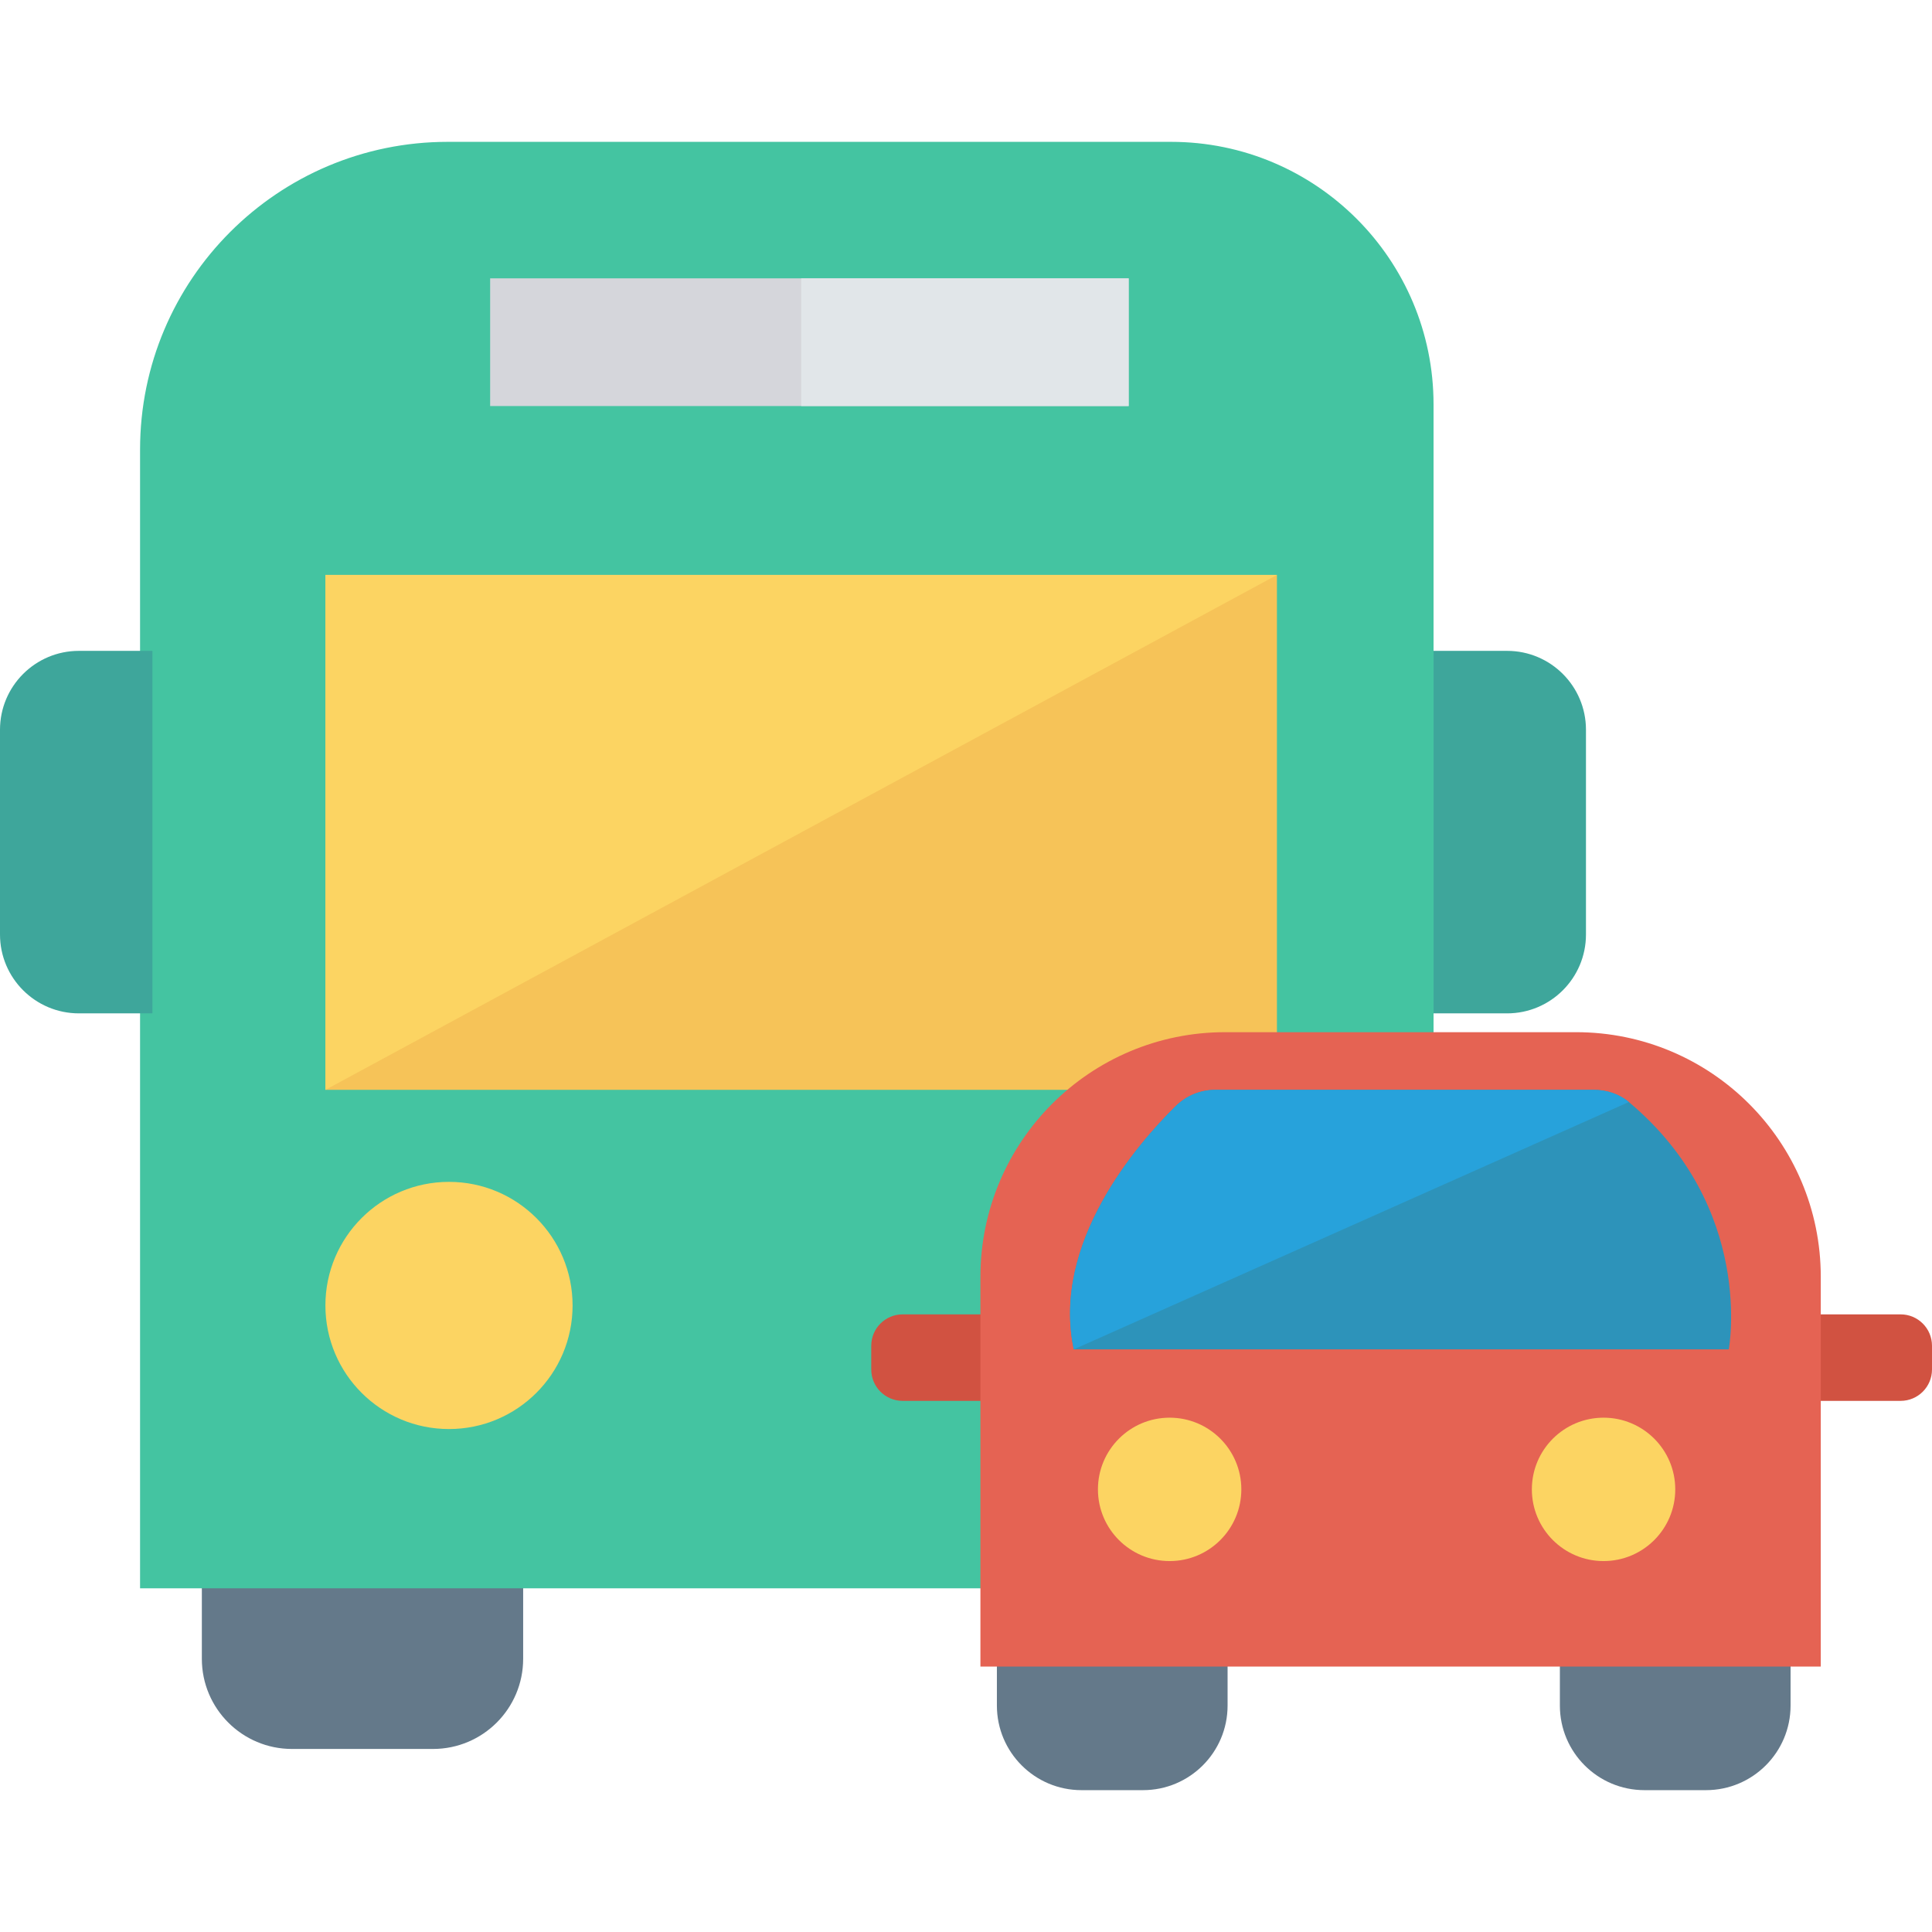 <?xml version="1.0" encoding="iso-8859-1"?>
<!-- Generator: Adobe Illustrator 19.0.0, SVG Export Plug-In . SVG Version: 6.00 Build 0)  -->
<svg version="1.1" id="Capa_1" xmlns="http://www.w3.org/2000/svg" xmlns:xlink="http://www.w3.org/1999/xlink" x="0px" y="0px"
	 viewBox="0 0 426.667 426.667" style="enable-background:new 0 0 426.667 426.667;" xml:space="preserve">
<path style="fill:#64798A;" d="M44.577,338.938v27.395c0,10.997,8.915,19.911,19.911,19.911h31.138
	c10.997,0,19.911-8.915,19.911-19.911v-27.395H44.577z"/>
<path style="fill:#44C4A1;" d="M258.585,31.325H98.89c-37.533,0-67.958,30.426-67.958,67.958v251.481h285.657V89.328
	C316.588,57.294,290.62,31.325,258.585,31.325z"/>
<rect x="108.245" y="61.47" style="fill:#D5D6DB;" width="141.013" height="28.203"/>
<circle style="fill:#FCD462;" cx="99.157" cy="288.299" r="27.294"/>
<g>
	<path style="fill:#3EA69B;" d="M17.422,143.738C7.801,143.738,0,151.539,0,161.16v45.212c0,9.622,7.801,17.422,17.422,17.422H33.66
		v-80.057H17.422z"/>
	<path style="fill:#3EA69B;" d="M332.826,143.738h-16.238v80.057h16.238c9.622,0,17.422-7.8,17.422-17.422V161.16
		C350.249,151.539,342.449,143.738,332.826,143.738z"/>
</g>
<rect x="71.868" y="126.967" style="fill:#F6C358;" width="210.133" height="113.715"/>
<polygon style="fill:#FCD462;" points="71.869,240.686 71.869,126.969 282.018,126.969 "/>
<g>
	<path style="fill:#64798A;" d="M220.156,362.591v14.07c0,10.317,8.364,18.68,18.681,18.68h13.585
		c10.317,0,18.681-8.364,18.681-18.68v-14.07H220.156z"/>
	<path style="fill:#64798A;" d="M344.487,362.591v14.07c0,10.317,8.364,18.68,18.681,18.68h13.585
		c10.317,0,18.681-8.364,18.681-18.68v-14.07H344.487z"/>
</g>
<g>
	<path style="fill:#D15241;" d="M419.733,290.267H398.92v19.105h20.813c3.829,0,6.933-3.104,6.933-6.933V297.2
		C426.667,293.371,423.563,290.267,419.733,290.267z"/>
	<path style="fill:#D15241;" d="M199.342,290.267c-3.829,0-6.933,3.104-6.933,6.933v5.238c0,3.829,3.104,6.933,6.933,6.933h20.814
		v-19.105H199.342z"/>
</g>
<path style="fill:#E56353;" d="M348.059,227.95h-77.497c-29.848,0-54.044,24.197-54.044,54.044v86.055h185.586v-86.055
	C402.104,252.146,377.908,227.95,348.059,227.95z"/>
<path style="fill:#2D93BA;" d="M237.137,297.999h144.648c0,0,5.902-31.195-22.065-54.626c-2.149-1.8-4.934-2.688-7.737-2.688
	h-83.607c-3.29,0-6.416,1.301-8.757,3.612C251.137,252.672,232.152,274.5,237.137,297.999z"/>
<rect x="176.939" y="61.47" style="fill:#E1E6E9;" width="72.324" height="28.203"/>
<path style="fill:#27A2DB;" d="M237.137,297.999c-4.985-23.5,14-45.327,22.483-53.702c2.341-2.311,5.468-3.612,8.757-3.612h83.607
	c2.803,0,5.588,0.888,7.737,2.688L237.137,297.999z"/>
<g>
	<circle style="fill:#FCD462;" cx="258.304" cy="328.917" r="15.834"/>
	<circle style="fill:#FCD462;" cx="354.133" cy="328.917" r="15.834"/>
</g>
<g>
</g>
<g>
</g>
<g>
</g>
<g>
</g>
<g>
</g>
<g>
</g>
<g>
</g>
<g>
</g>
<g>
</g>
<g>
</g>
<g>
</g>
<g>
</g>
<g>
</g>
<g>
</g>
<g>
</g>
</svg>

